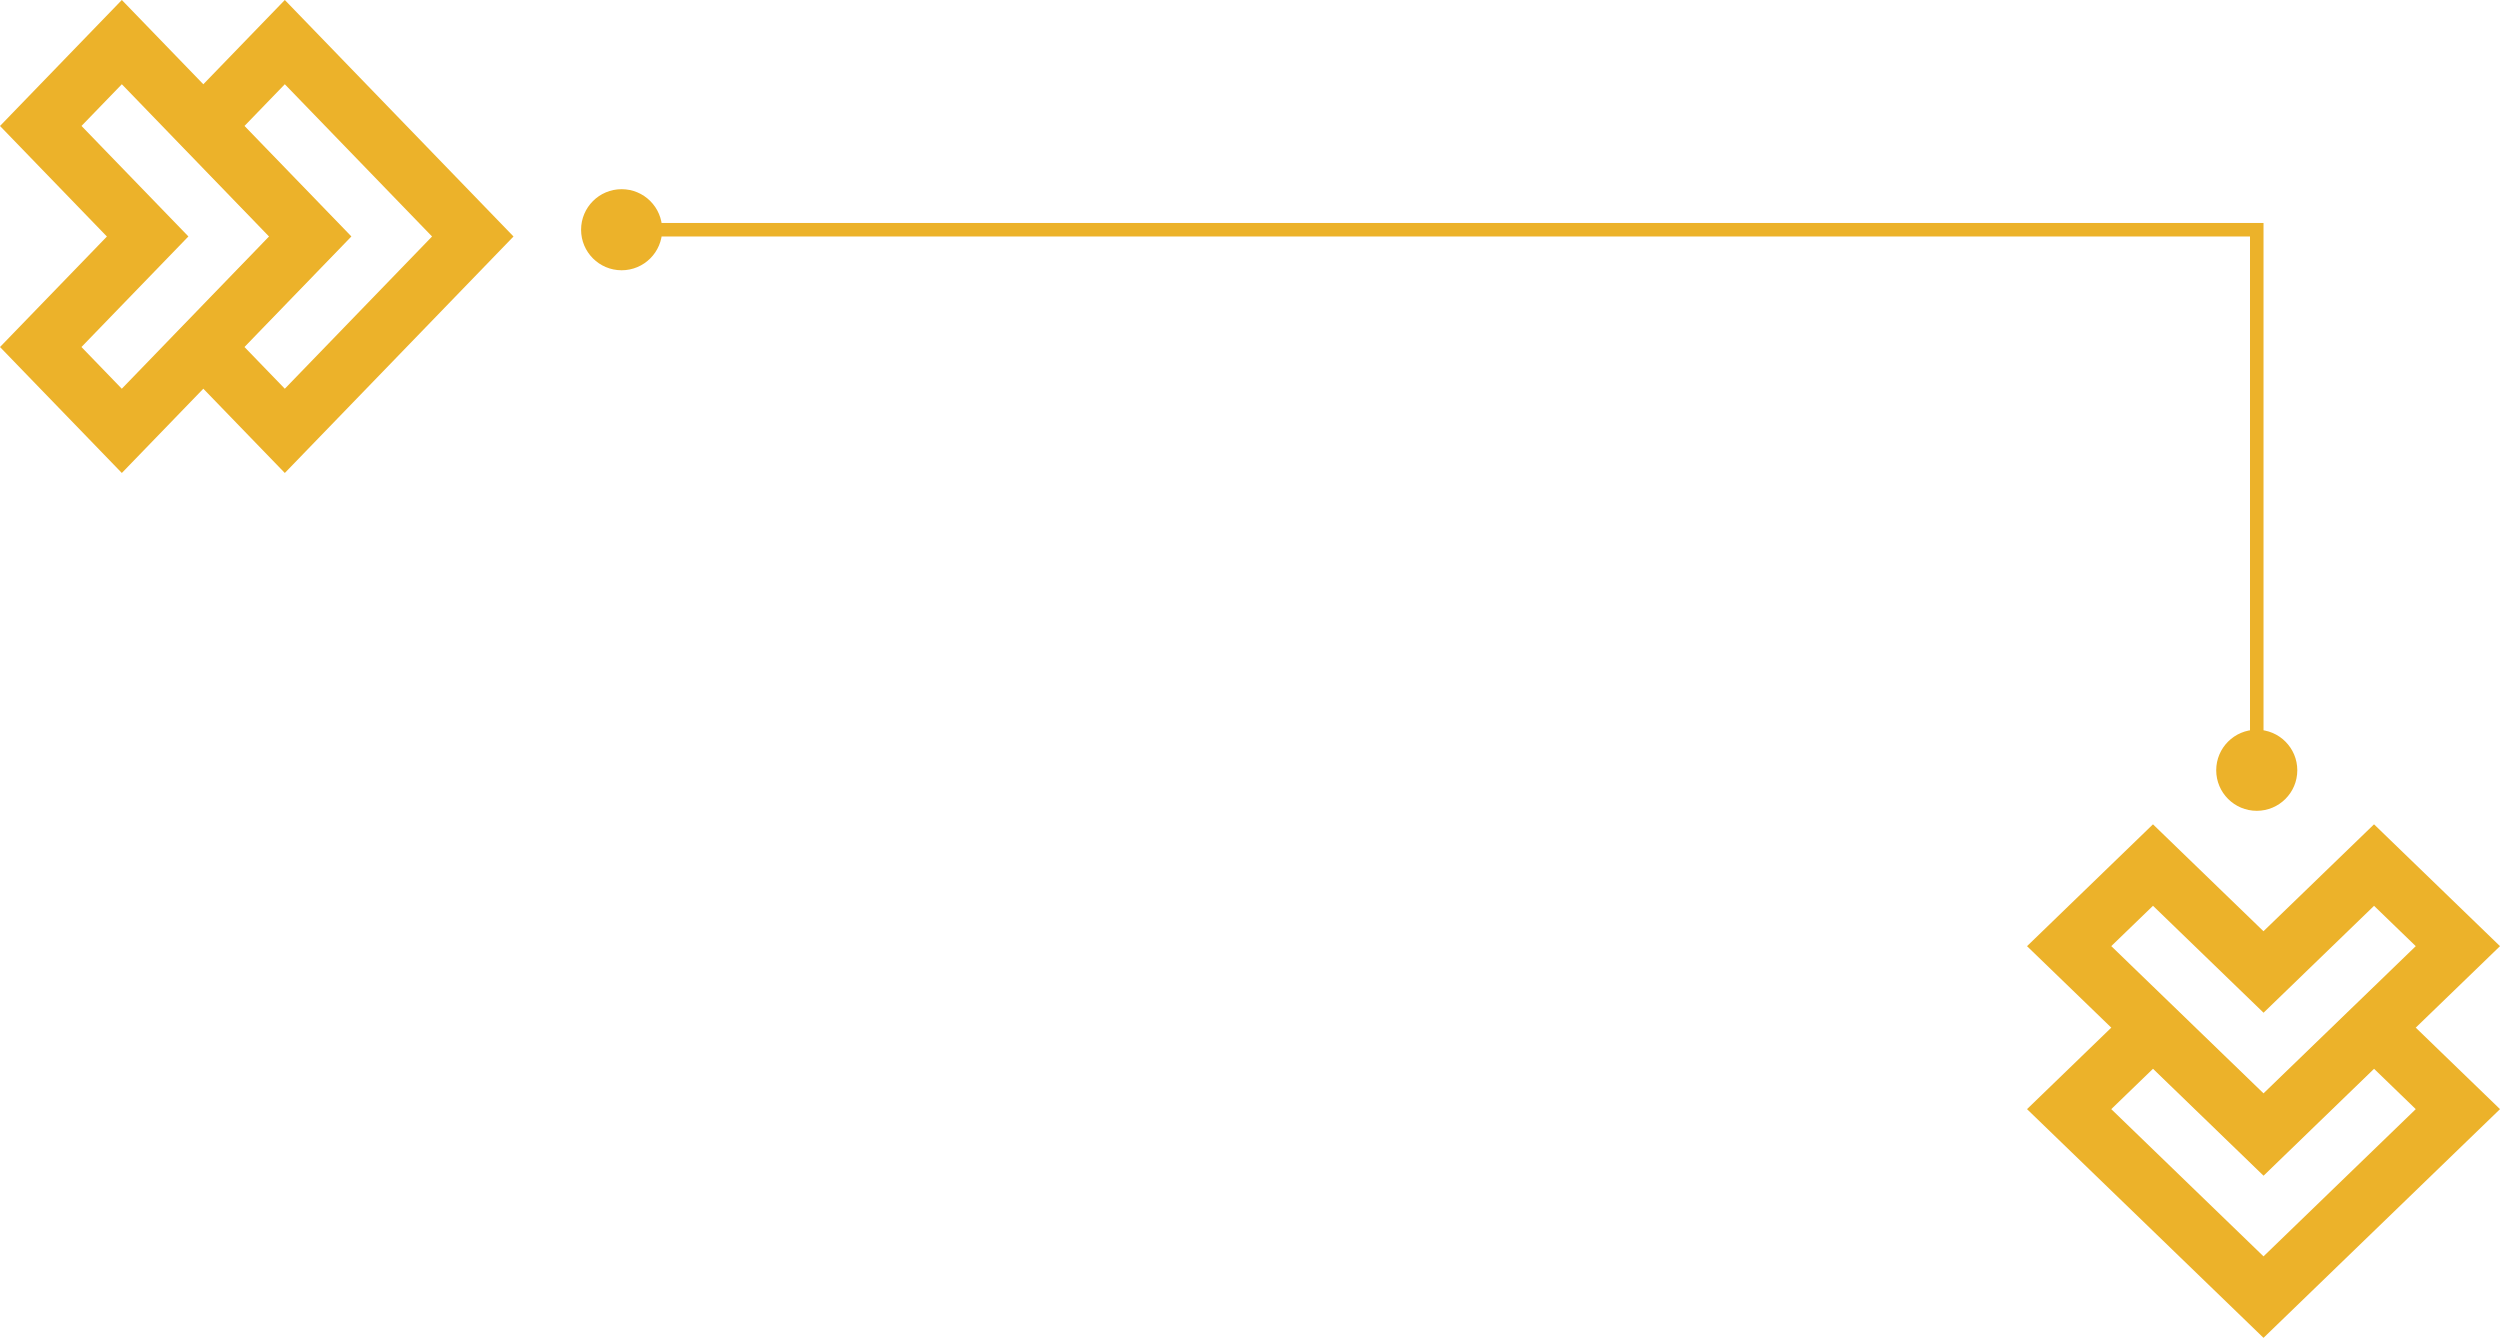 <svg xmlns="http://www.w3.org/2000/svg" width="185" height="99" viewBox="0 0 185 99" fill="none"><path d="M9.016 35L0 25.68L7.911 17.503L0 9.322L9.016 0L25.94 17.5L9.016 35ZM6.029 25.68L9.013 28.766L19.909 17.5L9.016 6.234L6.031 9.32L13.942 17.497L6.031 25.675L6.029 25.68Z" fill="#ECB22A"></path><path d="M21.076 35L12.06 25.677L19.969 17.5L12.06 9.322L21.076 0L38 17.5L21.076 35ZM18.092 25.68L21.076 28.766L31.972 17.5L21.076 6.234L18.092 9.32L26.003 17.497L18.092 25.675V25.68Z" fill="#ECB22A"></path><g clip-path="url(#clip0_4237_303)"><path d="M150 70.016L159.32 61L167.497 68.911L175.678 61L185 70.016L167.5 86.94L150 70.016ZM159.32 67.029L156.234 70.013L167.5 80.909L178.766 70.016L175.68 67.031L167.503 74.942L159.325 67.031L159.32 67.029Z" fill="#ECB22A"></path><path d="M150 82.076L159.322 73.06L167.5 80.969L175.678 73.06L185 82.076L167.5 99L150 82.076ZM159.32 79.091L156.234 82.076L167.5 92.971L178.766 82.076L175.68 79.091L167.503 87.002L159.325 79.091L159.32 79.091Z" fill="#ECB22A"></path></g><path d="M44 17H167V57" stroke="#ECB22A"></path><circle cx="167" cy="57" r="3" fill="#ECB22A"></circle><circle cx="46" cy="17" r="3" fill="#ECB22A"></circle><defs><clipPath id="clip0_4237_303"><rect width="38" height="35" fill="white" transform="translate(185 61) rotate(90)"></rect></clipPath></defs></svg>